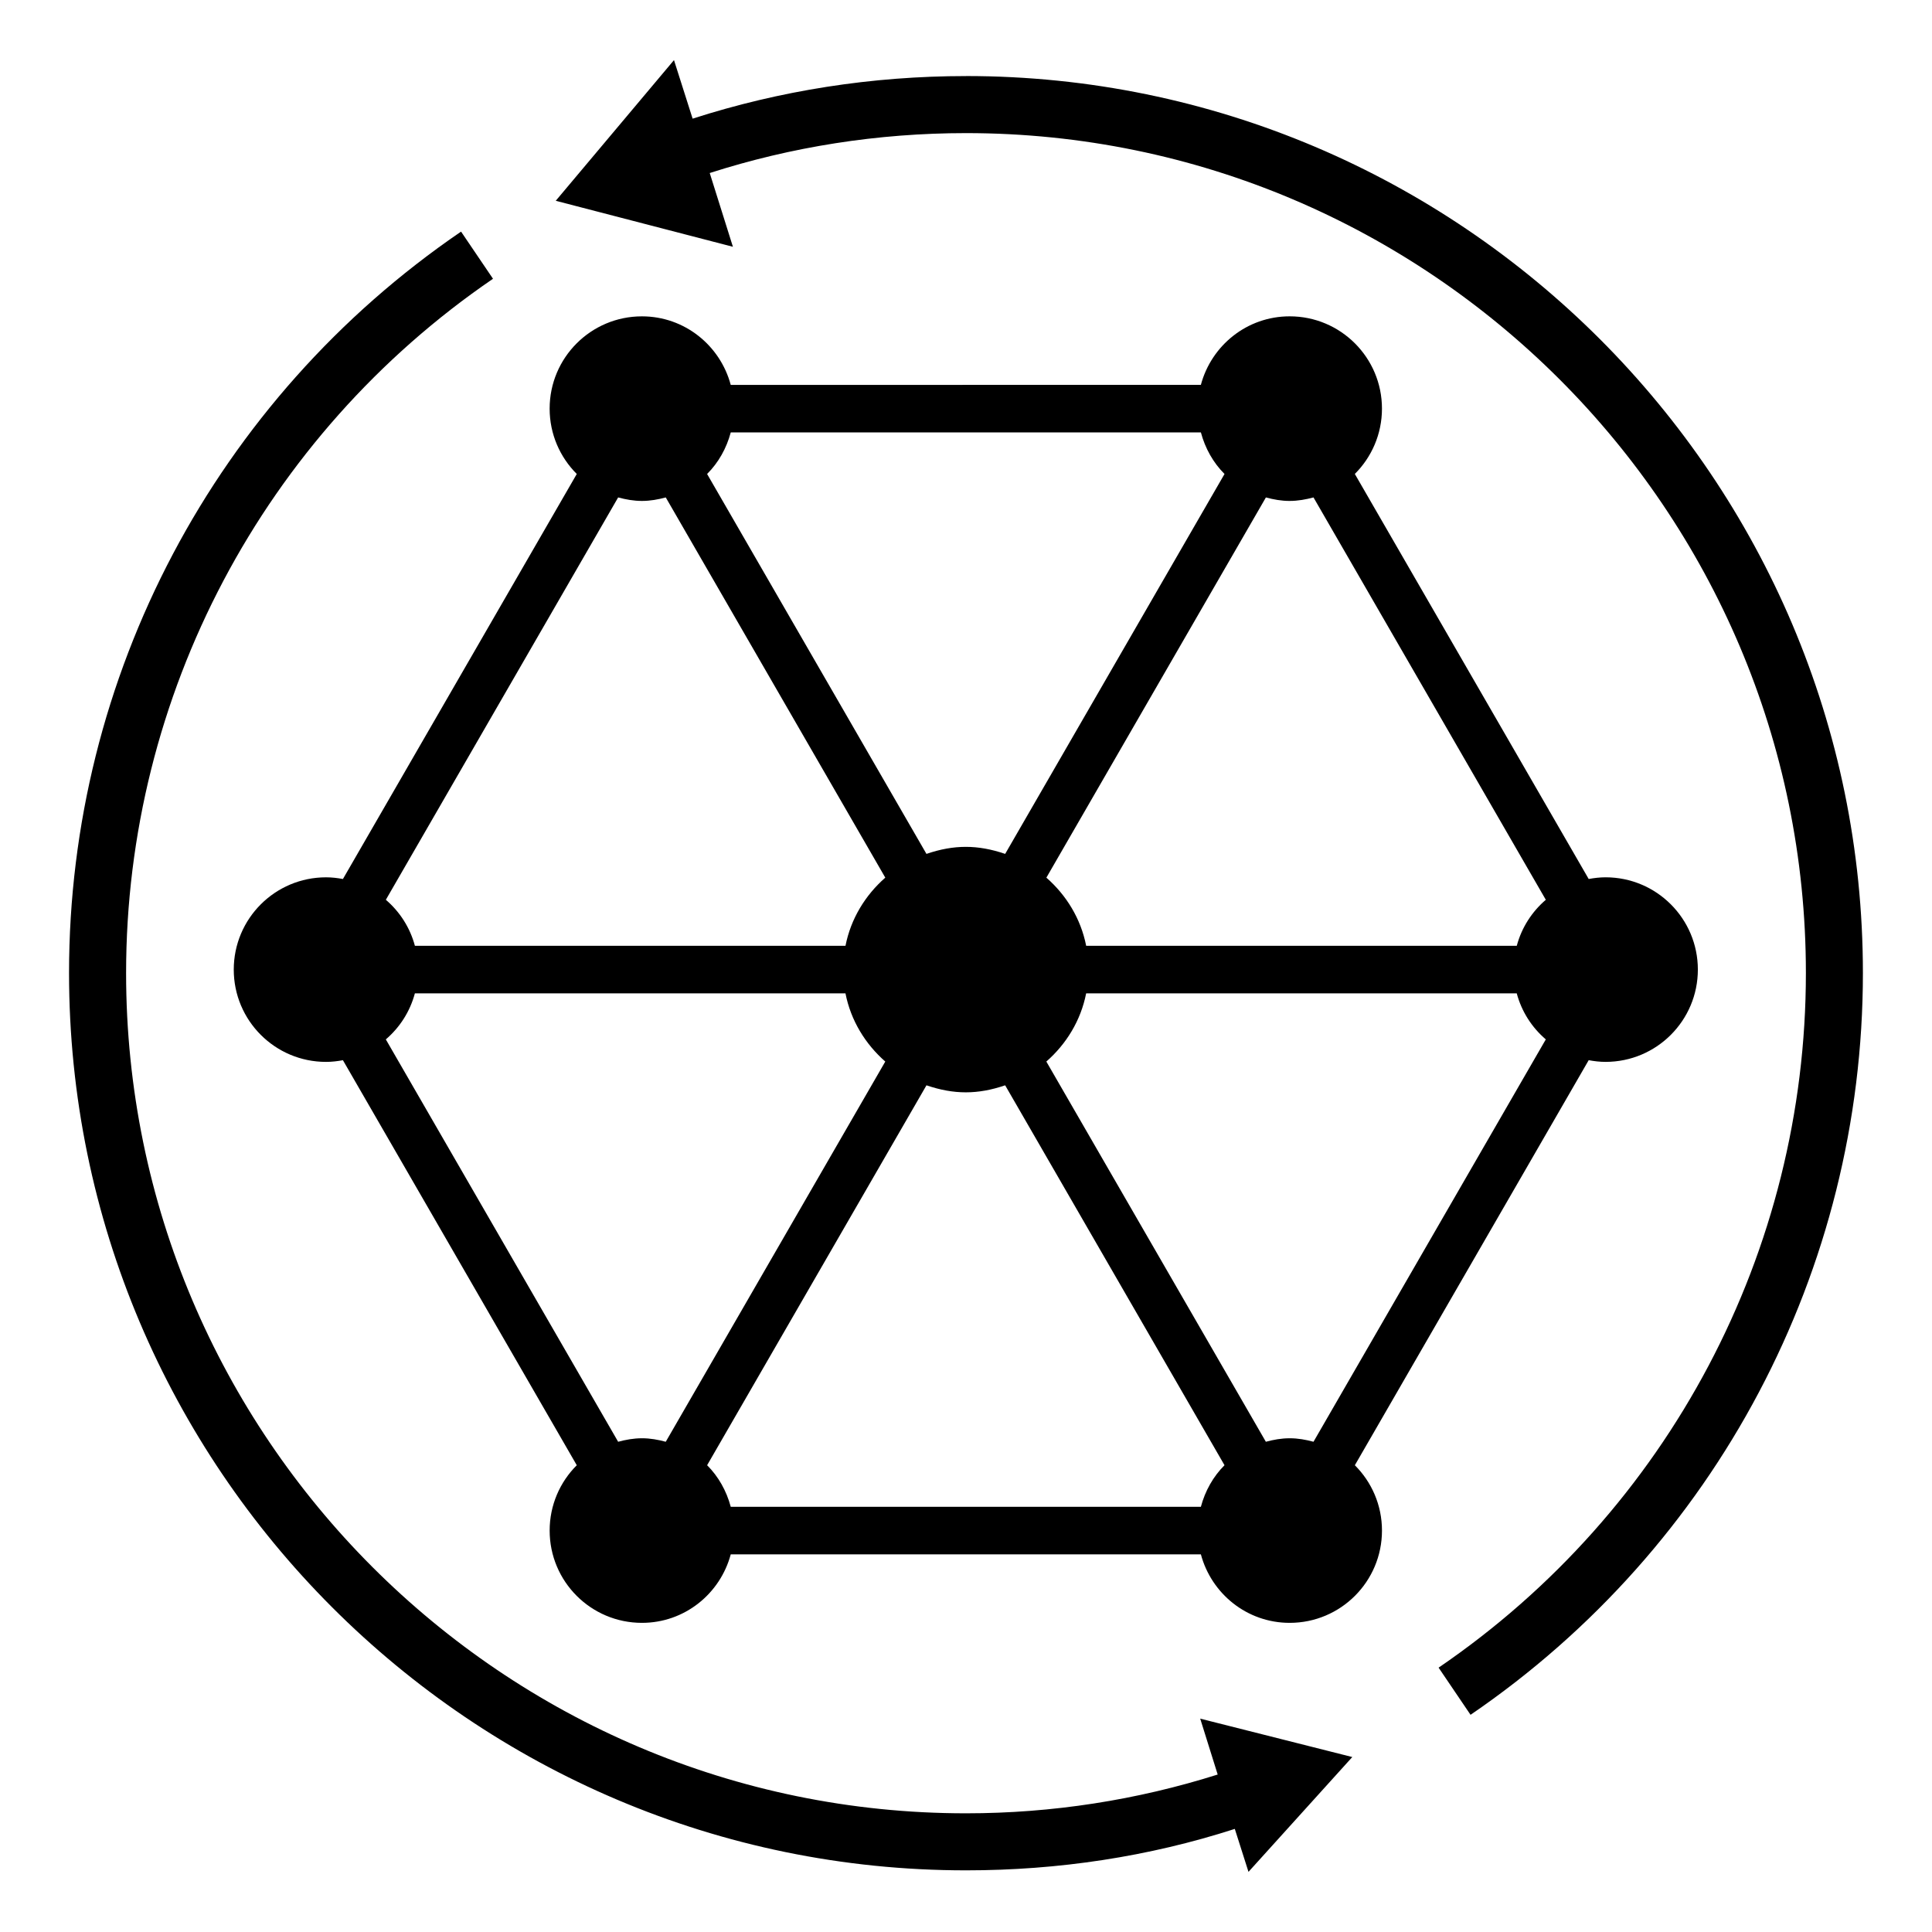 <?xml version="1.0" encoding="UTF-8"?>
<!-- Uploaded to: SVG Repo, www.svgrepo.com, Generator: SVG Repo Mixer Tools -->
<svg fill="#000000" width="800px" height="800px" version="1.1" viewBox="144 144 512 512" xmlns="http://www.w3.org/2000/svg">
 <g>
  <path d="m565.02 424.96c1.453 0.27 2.938 0.449 4.473 0.449 13.508 0 24.457-10.949 24.457-24.457 0-13.508-10.949-24.457-24.457-24.457-1.531 0-3.016 0.18-4.473 0.449l-61.977-107.34c4.441-4.43 7.191-10.551 7.191-17.316 0-13.508-10.949-24.457-24.457-24.457-11.316 0-20.746 7.727-23.535 18.164l-124.59 0.004c-2.789-10.438-12.219-18.164-23.535-18.164-13.508 0-24.457 10.949-24.457 24.457 0 6.766 2.75 12.887 7.191 17.316l-61.973 107.34c-1.453-0.27-2.938-0.449-4.473-0.449-13.508 0-24.457 10.949-24.457 24.457s10.949 24.457 24.457 24.457c1.531 0 3.019-0.18 4.473-0.449l61.973 107.34c-4.441 4.426-7.188 10.547-7.188 17.312 0 13.508 10.949 24.457 24.457 24.457 11.316 0 20.742-7.723 23.535-18.156h124.59c2.793 10.434 12.219 18.156 23.535 18.156 13.508 0 24.457-10.949 24.457-24.457 0-6.766-2.75-12.887-7.188-17.312zm-79.242-148.21c2.195 0 4.285-0.383 6.312-0.926l61.566 106.63c-3.691 3.164-6.406 7.363-7.699 12.199h-114.11c-1.41-7.184-5.25-13.426-10.547-18.066l58.176-100.76c2.023 0.547 4.109 0.926 6.305 0.926zm-148.12-18.152h124.59c1.129 4.215 3.266 8.02 6.262 11.012l-58.129 100.68c-7.309-2.488-13.582-2.481-20.863 0l-58.129-100.68c3.004-2.996 5.141-6.801 6.269-11.016zm-29.844 17.227c2.023 0.543 4.113 0.926 6.312 0.926 2.195 0 4.285-0.383 6.309-0.926l58.176 100.76c-5.297 4.644-9.137 10.883-10.547 18.066h-114.11c-1.293-4.832-4.008-9.035-7.699-12.199zm6.312 249.33c-2.199 0-4.289 0.383-6.312 0.926l-61.566-106.63c3.691-3.164 6.406-7.367 7.699-12.203h114.11c1.41 7.184 5.254 13.43 10.551 18.074l-58.176 100.76c-2.023-0.547-4.113-0.93-6.309-0.93zm148.12 18.16h-124.59c-1.129-4.219-3.266-8.023-6.262-11.016l58.129-100.68c7.289 2.481 13.566 2.481 20.855 0l58.129 100.68c-3 2.996-5.137 6.801-6.262 11.016zm23.531-18.16c-2.199 0-4.289 0.383-6.312 0.926l-58.176-100.76c5.301-4.644 9.141-10.887 10.551-18.074h114.11c1.293 4.836 4.008 9.039 7.703 12.203l-61.562 106.63c-2.023-0.543-4.113-0.926-6.312-0.926z"/>
  <path d="m400 164.16c-24.887 0-49.273 3.828-72.449 11.285l-4.938-15.516-31.336 37.281 46.953 12.191-6.144-19.547c21.664-6.953 44.535-10.578 67.914-10.578 122.73 0 222.58 99.855 222.58 222.58 0 73.758-36.375 142.48-97.336 184.09l8.465 12.496c65.094-44.438 103.98-117.89 103.98-196.59 0-131-106.61-237.7-237.7-237.7z"/>
  <path d="m466.7 614.27c-21.363 6.75-43.832 10.277-66.703 10.277-122.73 0-222.58-99.855-222.58-222.68 0-73.555 36.375-142.38 97.234-183.99l-8.465-12.496c-65.094 44.438-103.89 117.89-103.89 196.48 0 131.09 106.61 237.8 237.7 237.8 24.484 0 48.465-3.629 71.238-10.984l3.629 11.387 27.508-30.43-40.305-10.176z"/>
 </g>
</svg>